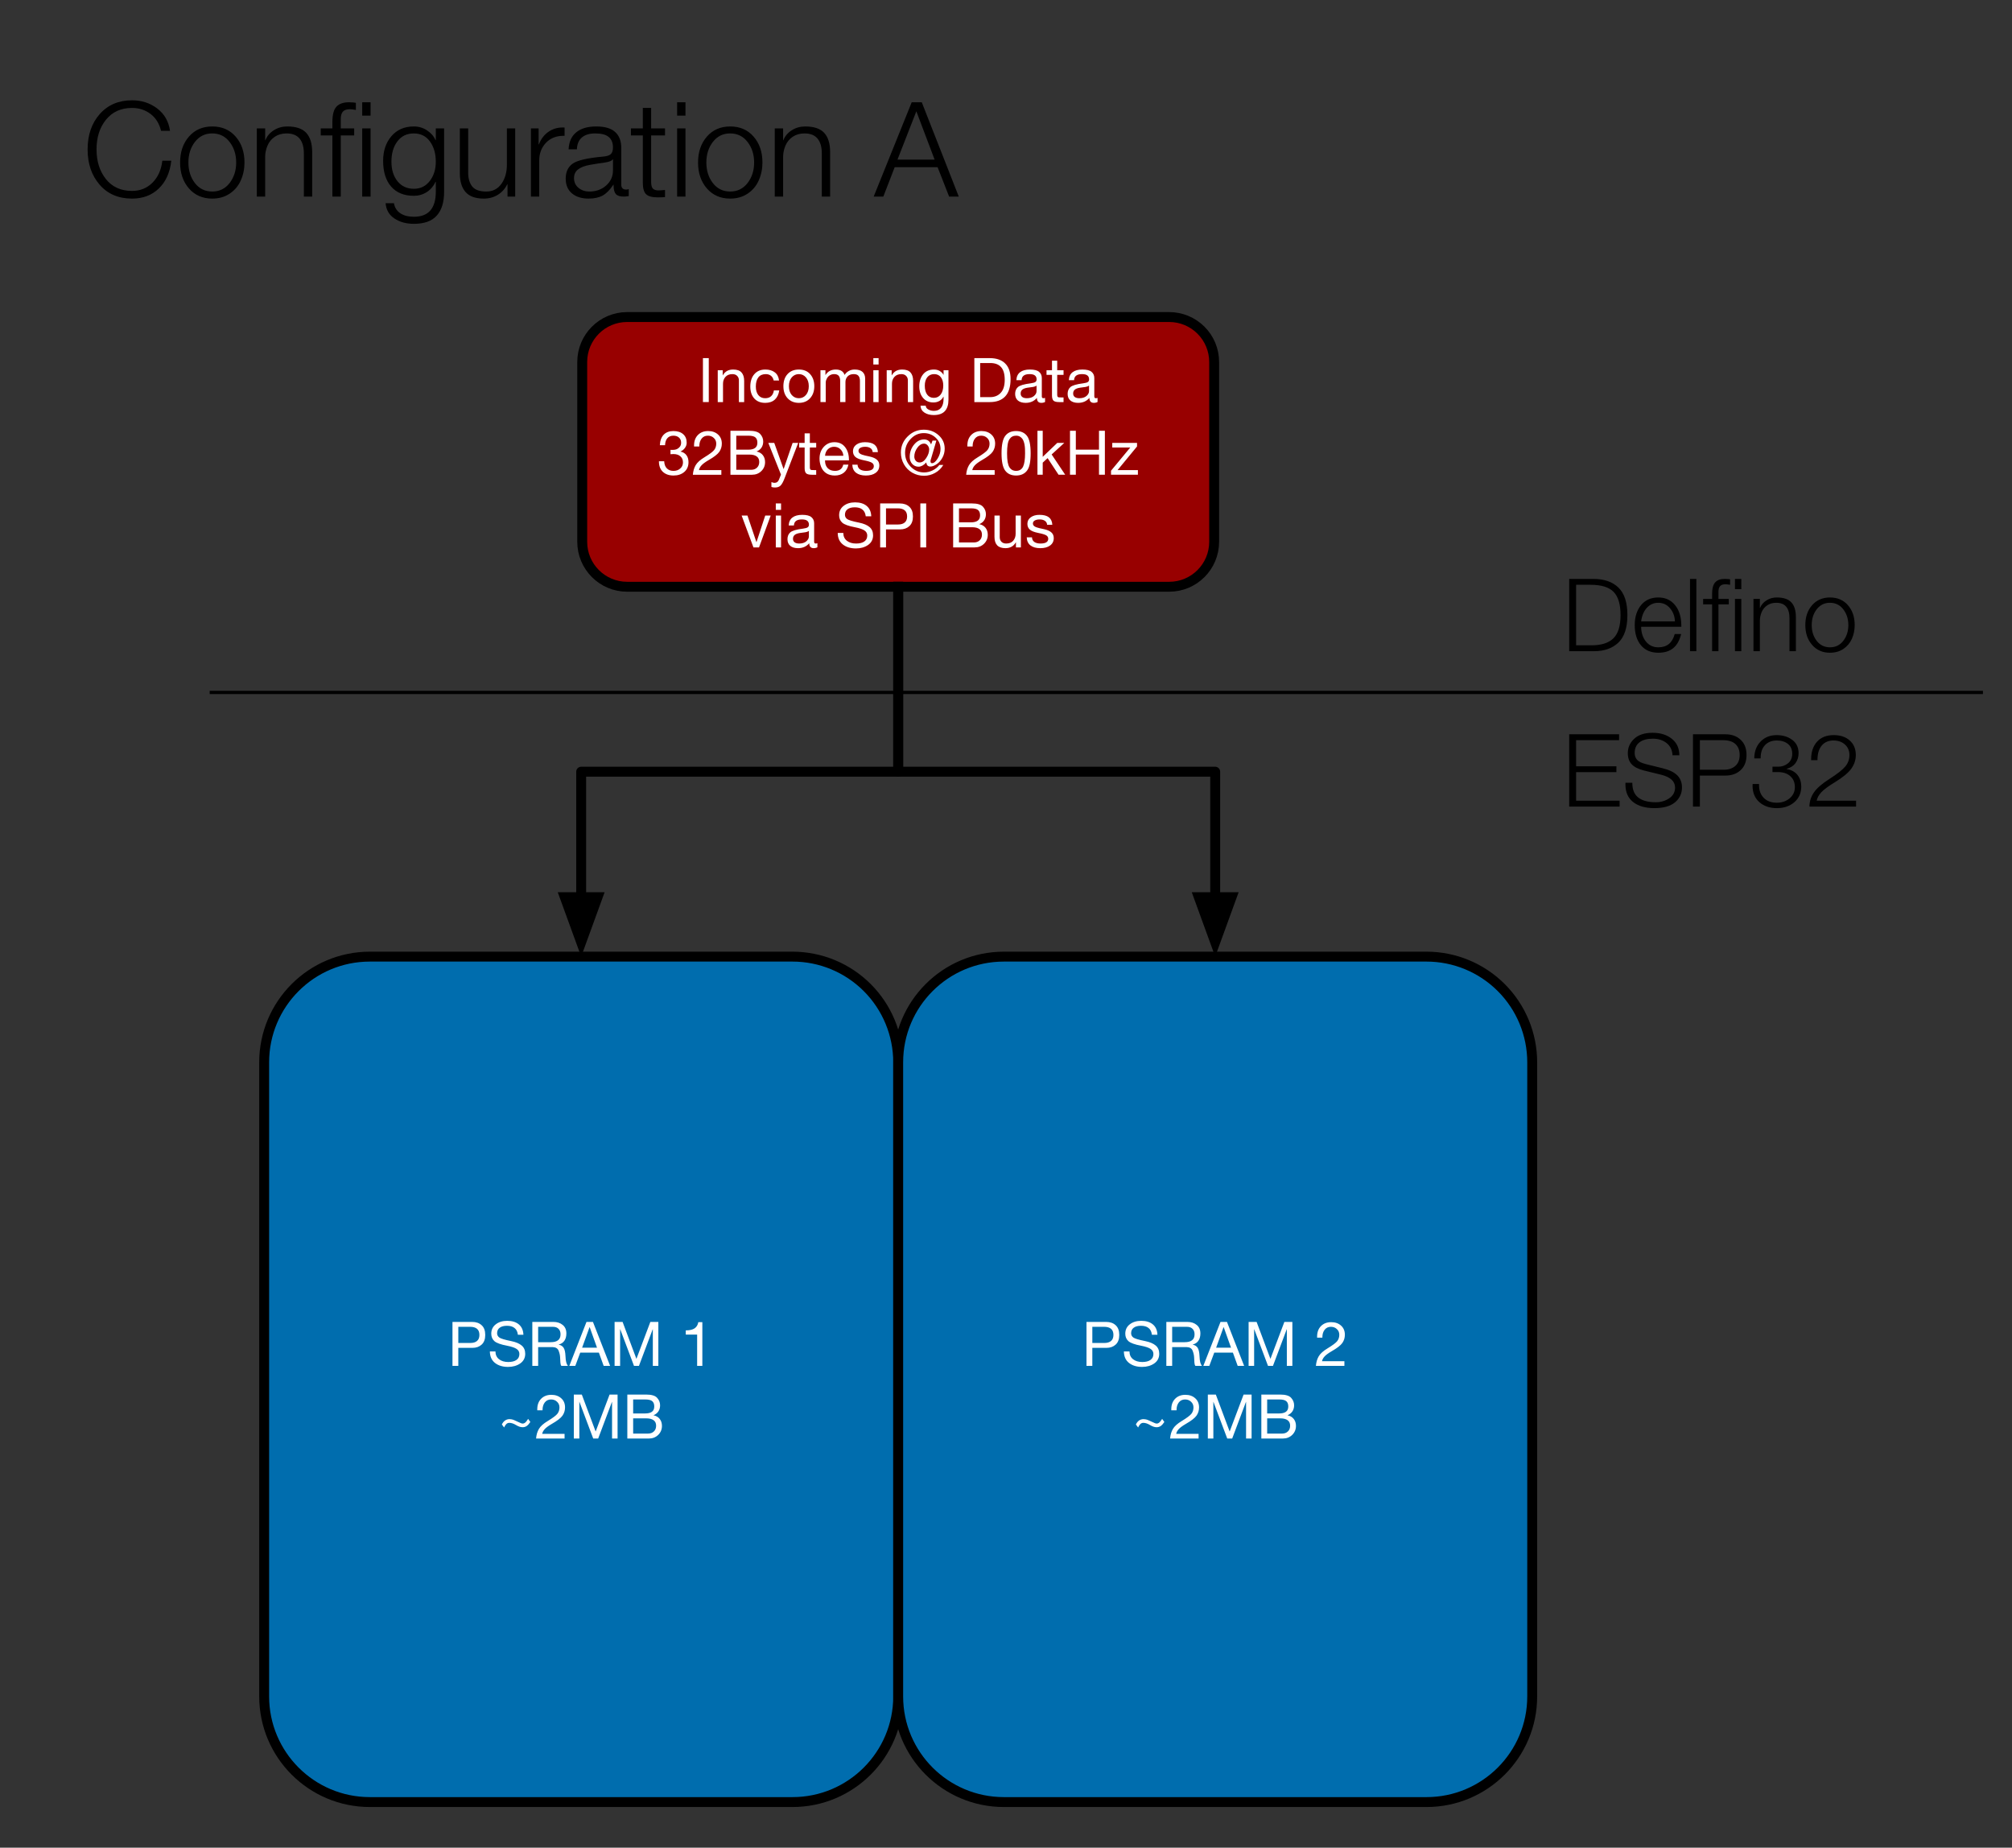<svg version="1.1" viewBox="0.0 0.0 609.297 559.475" fill="none" stroke="none" stroke-linecap="square" stroke-miterlimit="10" xmlns:xlink="http://www.w3.org/1999/xlink" xmlns="http://www.w3.org/2000/svg"><rect x="0.0" y="0.0" width="609.297" height="559.475" fill="#333333" stroke="none"/><clipPath id="p.0"><path d="m0 0l609.297 0l0 559.475l-609.297 0l0 -559.475z" clip-rule="nonzero"/></clipPath><g clip-path="url(#p.0)"><path fill="#000000" fill-opacity="0.0" d="m0 0l609.297 0l0 559.475l-609.297 0z" fill-rule="evenodd"/><path fill="#980000" d="m176.315 109.612l0 0c0 -7.518 6.094 -13.612 13.612 -13.612l164.146 0c3.61 0 7.072 1.434 9.625 3.987c2.553 2.553 3.987 6.015 3.987 9.625l0 54.446c0 7.518 -6.094 13.612 -13.612 13.612l-164.146 0c-7.518 0 -13.612 -6.094 -13.612 -13.612z" fill-rule="evenodd"/><path stroke="#000000" stroke-width="3.0" stroke-linejoin="round" stroke-linecap="butt" d="m176.315 109.612l0 0c0 -7.518 6.094 -13.612 13.612 -13.612l164.146 0c3.61 0 7.072 1.434 9.625 3.987c2.553 2.553 3.987 6.015 3.987 9.625l0 54.446c0 7.518 -6.094 13.612 -13.612 13.612l-164.146 0c-7.518 0 -13.612 -6.094 -13.612 -13.612z" fill-rule="evenodd"/><path fill="#ffffff" d="m214.637 108.442l0 13.312l-1.766 0l0 -13.312l1.766 0zm7.391 3.453q1.75 0 2.531 0.891q0.797 0.891 0.797 2.547l0 6.422l-1.594 0l0 -6.594q0 -0.812 -0.531 -1.344q-0.516 -0.531 -1.438 -0.531q-1.344 0 -2.094 0.828q-0.75 0.812 -0.75 2.125l0 5.516l-1.594 0l0 -9.641l1.5 0l0 1.531l0.031 0q0.531 -0.906 1.297 -1.328q0.781 -0.422 1.844 -0.422zm9.735 0q1.766 0 2.859 0.844q1.109 0.828 1.297 2.469l-1.625 0q-0.203 -0.938 -0.828 -1.422q-0.625 -0.5 -1.562 -0.5q-1.484 0 -2.25 0.984q-0.766 0.984 -0.766 2.781q0 1.609 0.75 2.578q0.766 0.953 2.078 0.953q1.156 0 1.812 -0.625q0.672 -0.625 0.828 -1.734l1.625 0q-0.266 1.812 -1.359 2.797q-1.094 0.969 -2.891 0.969q-2.109 0 -3.312 -1.328q-1.203 -1.328 -1.203 -3.609q0 -2.359 1.219 -3.75q1.219 -1.406 3.328 -1.406zm10.161 0q2.188 0 3.422 1.406q1.25 1.406 1.25 3.641q0 2.25 -1.281 3.656q-1.266 1.391 -3.391 1.391q-2.094 0 -3.391 -1.375q-1.297 -1.375 -1.297 -3.672q0 -2.297 1.266 -3.672q1.266 -1.375 3.422 -1.375zm-3.016 5.047q0 1.656 0.844 2.656q0.859 0.984 2.172 0.984q1.297 0 2.141 -0.984q0.859 -1.0 0.859 -2.656q0 -1.641 -0.844 -2.641q-0.844 -1.016 -2.172 -1.016q-1.281 0 -2.141 0.984q-0.859 0.984 -0.859 2.672zm14.213 -5.047q1.047 0 1.719 0.422q0.672 0.422 0.922 1.219q0.5 -0.781 1.281 -1.203q0.797 -0.438 1.766 -0.438q1.625 0 2.406 0.734q0.781 0.734 0.781 2.0l0 7.125l-1.578 0l0 -6.391q0 -1.047 -0.453 -1.562q-0.438 -0.516 -1.422 -0.516q-1.188 0 -1.859 0.688q-0.656 0.688 -0.656 1.719l0 6.062l-1.594 0l0 -6.391q0 -1.047 -0.438 -1.562q-0.438 -0.516 -1.359 -0.516q-0.766 0 -1.344 0.359q-0.578 0.359 -0.906 1.0q-0.328 0.625 -0.328 1.062l0 6.047l-1.594 0l0 -9.641l1.5 0l0 1.422l0.031 0q0.547 -0.844 1.312 -1.234q0.781 -0.406 1.812 -0.406zm12.946 -3.453l0 1.938l-1.594 0l0 -1.938l1.594 0zm0 3.672l0 9.641l-1.594 0l0 -9.641l1.594 0zm7.129 -0.219q1.75 0 2.531 0.891q0.797 0.891 0.797 2.547l0 6.422l-1.594 0l0 -6.594q0 -0.812 -0.531 -1.344q-0.516 -0.531 -1.438 -0.531q-1.344 0 -2.094 0.828q-0.75 0.812 -0.75 2.125l0 5.516l-1.594 0l0 -9.641l1.5 0l0 1.531l0.031 0q0.531 -0.906 1.297 -1.328q0.781 -0.422 1.844 -0.422zm9.641 0q1.0 0 1.734 0.438q0.75 0.438 1.141 1.156l0.031 0l0 -1.375l1.484 0l0 8.922q0 2.266 -1.094 3.453q-1.094 1.188 -3.375 1.188q-1.656 0 -2.797 -0.734q-1.125 -0.734 -1.203 -2.109l1.578 0q0.047 0.75 0.797 1.156q0.75 0.422 1.703 0.422q1.406 0 2.156 -0.938q0.75 -0.922 0.75 -2.75l0 -0.609l-0.047 0q-0.375 0.797 -1.188 1.281q-0.797 0.469 -1.828 0.469q-1.953 0 -3.125 -1.344q-1.172 -1.359 -1.172 -3.531q0 -2.219 1.172 -3.656q1.172 -1.438 3.281 -1.438zm-2.781 4.891q0 1.719 0.719 2.703q0.734 0.984 2.016 0.984q1.312 0 2.078 -1.016q0.781 -1.016 0.781 -2.719q0 -1.547 -0.719 -2.5q-0.719 -0.953 -2.031 -0.953q-1.328 0 -2.094 0.953q-0.75 0.953 -0.75 2.547zm19.677 -8.344q3.031 0 4.656 1.609q1.641 1.594 1.641 4.734q0 3.516 -1.625 5.25q-1.609 1.719 -4.672 1.719l-4.672 0l0 -13.312l4.672 0zm0.109 11.812q2.0 0 3.203 -1.297q1.219 -1.297 1.219 -3.938q0 -2.641 -1.109 -3.859q-1.094 -1.234 -3.25 -1.234l-3.078 0l0 10.328l3.016 0zm12.042 -8.359q1.969 0 2.781 0.703q0.828 0.688 0.828 1.875q0 5.016 0 5.562q0 0.547 0.5 0.547q0.109 0 0.234 -0.031q0.141 -0.031 0.25 -0.062l0 1.234q-0.219 0.125 -0.5 0.188q-0.281 0.078 -0.625 0.078q-0.656 0 -1.0 -0.375q-0.344 -0.375 -0.344 -1.125q-0.641 0.75 -1.5 1.125q-0.844 0.375 -1.906 0.375q-1.484 0 -2.344 -0.703q-0.844 -0.719 -0.844 -2.016q0 -1.297 0.828 -2.047q0.828 -0.766 3.906 -1.156q1.031 -0.141 1.391 -0.391q0.375 -0.266 0.375 -0.797q0 -0.797 -0.516 -1.188q-0.5 -0.406 -1.625 -0.406q-1.172 0 -1.766 0.453q-0.594 0.438 -0.641 1.375l-1.578 0q0.078 -1.609 1.125 -2.406q1.062 -0.812 2.969 -0.812zm-2.797 7.266q0 0.672 0.484 1.047q0.5 0.375 1.391 0.375q1.344 0 2.141 -0.656q0.797 -0.672 0.797 -1.5l0 -1.656q-0.391 0.281 -1.031 0.391q-0.641 0.094 -1.703 0.234q-1.047 0.156 -1.562 0.578q-0.516 0.422 -0.516 1.188zm11.067 -9.938l0 2.891l1.922 0l0 1.391l-1.922 0l0 6.047q0 0.719 0.484 0.766q0.484 0.031 1.0 0.031l0.438 0l0 1.406l-1.297 0q-1.312 0 -1.766 -0.453q-0.438 -0.469 -0.438 -1.562l0 -6.234l-1.656 0l0 -1.391l1.656 0l0 -2.891l1.578 0zm7.626 2.672q1.969 0 2.781 0.703q0.828 0.688 0.828 1.875q0 5.016 0 5.562q0 0.547 0.5 0.547q0.109 0 0.234 -0.031q0.141 -0.031 0.25 -0.062l0 1.234q-0.219 0.125 -0.5 0.188q-0.281 0.078 -0.625 0.078q-0.656 0 -1.0 -0.375q-0.344 -0.375 -0.344 -1.125q-0.641 0.75 -1.5 1.125q-0.844 0.375 -1.906 0.375q-1.484 0 -2.344 -0.703q-0.844 -0.719 -0.844 -2.016q0 -1.297 0.828 -2.047q0.828 -0.766 3.906 -1.156q1.031 -0.141 1.391 -0.391q0.375 -0.266 0.375 -0.797q0 -0.797 -0.516 -1.188q-0.5 -0.406 -1.625 -0.406q-1.172 0 -1.766 0.453q-0.594 0.438 -0.641 1.375l-1.578 0q0.078 -1.609 1.125 -2.406q1.062 -0.812 2.969 -0.812zm-2.797 7.266q0 0.672 0.484 1.047q0.5 0.375 1.391 0.375q1.344 0 2.141 -0.656q0.797 -0.672 0.797 -1.5l0 -1.656q-0.391 0.281 -1.031 0.391q-0.641 0.094 -1.703 0.234q-1.047 0.156 -1.562 0.578q-0.516 0.422 -0.516 1.188z" fill-rule="nonzero"/><path fill="#ffffff" d="m203.918 130.52q1.906 0 2.969 0.953q1.062 0.938 1.062 2.594q0 0.797 -0.484 1.5q-0.469 0.703 -1.359 1.141l0 0.031q1.172 0.266 1.781 1.109q0.609 0.828 0.609 2.094q0 1.859 -1.266 2.953q-1.266 1.094 -3.281 1.094q-1.984 0 -3.203 -1.109q-1.203 -1.109 -1.203 -3.156l0 -0.062l1.594 0q0.062 1.422 0.812 2.172q0.75 0.75 2.0 0.75q1.234 0 2.047 -0.719q0.828 -0.719 0.828 -1.844q0 -1.172 -0.781 -1.844q-0.766 -0.688 -2.094 -0.688q-0.203 0 -0.438 0.016q-0.219 0.016 -0.469 0.031l0 -1.328q0.219 0.016 0.594 0.016q0.922 0 1.469 -0.297q0.547 -0.297 0.844 -0.75q0.312 -0.469 0.312 -1.125q0 -0.984 -0.641 -1.547q-0.625 -0.578 -1.703 -0.578q-1.156 0 -1.828 0.766q-0.656 0.75 -0.688 2.109l-1.578 0q0.094 -2.062 1.156 -3.172q1.078 -1.109 2.938 -1.109zm10.532 0q1.828 0 2.984 1.047q1.156 1.031 1.156 2.766q0 1.375 -0.766 2.484q-0.766 1.094 -3.25 2.516q-1.5 0.875 -2.141 1.578q-0.625 0.688 -0.766 1.438l6.781 0l0 1.406l-8.625 0q0.125 -1.656 0.844 -2.891q0.719 -1.234 2.672 -2.406q2.312 -1.406 2.938 -2.203q0.625 -0.812 0.625 -1.922q0 -1.047 -0.734 -1.719q-0.719 -0.688 -1.812 -0.688q-1.188 0 -1.891 0.891q-0.688 0.891 -0.688 2.266l0 0.125l-1.594 0l0 -0.328q0 -1.969 1.156 -3.156q1.172 -1.203 3.109 -1.203zm12.438 -0.078q2.469 0 3.344 1.0q0.891 0.984 0.891 2.25q0 1.062 -0.516 1.844q-0.516 0.766 -1.453 1.156l0 0.031q1.219 0.266 1.875 1.125q0.656 0.844 0.656 2.078q0 1.625 -1.141 2.734q-1.125 1.094 -2.828 1.094l-6.516 0l0 -13.312l5.688 0zm-0.281 5.719q1.328 0 2.031 -0.5q0.719 -0.5 0.719 -1.625q0 -1.062 -0.594 -1.578q-0.594 -0.531 -2.141 -0.531l-3.656 0l0 4.234l3.641 0zm0.875 6.094q1.078 0 1.75 -0.641q0.688 -0.641 0.688 -1.734q0 -1.125 -0.766 -1.672q-0.766 -0.562 -2.203 -0.562l-3.984 0l0 4.609l4.516 0zm6.984 -8.141l2.812 7.875l0.047 0l2.703 -7.875l1.688 0l-4.109 10.672q-0.641 1.672 -1.234 2.25q-0.594 0.578 -1.656 0.578q-0.297 0 -0.578 -0.031q-0.266 -0.031 -0.531 -0.125l0 -1.469q0.234 0.078 0.469 0.141q0.234 0.078 0.469 0.078q0.969 0 1.344 -0.969q0.391 -0.953 0.609 -1.531l-3.828 -9.594l1.797 0zm10.781 -2.891l0 2.891l1.922 0l0 1.391l-1.922 0l0 6.047q0 0.719 0.484 0.766q0.484 0.031 1.0 0.031l0.438 0l0 1.406l-1.297 0q-1.312 0 -1.766 -0.453q-0.438 -0.469 -0.438 -1.562l0 -6.234l-1.656 0l0 -1.391l1.656 0l0 -2.891l1.578 0zm7.46 2.672q2.078 0 3.219 1.5q1.156 1.484 1.156 3.828l0 0.188l-7.234 0l0 0.109q0 1.391 0.797 2.234q0.812 0.828 2.219 0.828q1.047 0 1.672 -0.484q0.625 -0.5 0.828 -1.406l1.562 0q-0.328 1.609 -1.406 2.453q-1.078 0.844 -2.719 0.844q-1.516 0 -2.578 -0.688q-1.047 -0.688 -1.547 -1.906q-0.5 -1.234 -0.5 -2.516q0 -2.141 1.281 -3.562q1.297 -1.422 3.25 -1.422zm-2.859 4.109l5.547 0q-0.078 -1.172 -0.859 -1.938q-0.766 -0.781 -1.938 -0.781q-1.094 0 -1.875 0.734q-0.766 0.734 -0.875 1.984zm12.083 -4.109q1.938 0 2.891 0.75q0.953 0.75 1.031 2.266l-1.578 0l0 -0.031q-0.062 -0.766 -0.672 -1.172q-0.609 -0.422 -1.562 -0.422q-0.953 0 -1.516 0.328q-0.547 0.312 -0.547 0.906q0 0.516 0.484 0.859q0.5 0.328 1.484 0.547l1.484 0.328q1.406 0.312 2.125 0.953q0.734 0.641 0.734 1.734q0 1.422 -1.109 2.234q-1.094 0.812 -2.984 0.812q-1.859 0 -2.953 -0.828q-1.078 -0.844 -1.141 -2.453l1.594 0q0.031 0.906 0.703 1.391q0.688 0.484 1.875 0.484q1.156 0 1.75 -0.359q0.594 -0.375 0.594 -1.078q0 -0.656 -0.594 -1.031q-0.594 -0.375 -2.406 -0.734q-1.828 -0.359 -2.578 -1.016q-0.734 -0.656 -0.734 -1.734q0 -1.266 1.031 -2.0q1.031 -0.734 2.594 -0.734zm17.808 -3.781q2.641 0 4.484 1.656q1.859 1.641 1.859 4.094q0 1.469 -0.688 2.719q-0.672 1.25 -1.734 1.969q-1.047 0.719 -1.938 0.719q-0.516 0 -0.844 -0.312q-0.312 -0.328 -0.359 -0.906l-0.047 0q-0.547 0.625 -1.156 0.953q-0.594 0.312 -1.156 0.312q-1.156 0 -1.922 -0.844q-0.75 -0.844 -0.75 -2.125q0 -2.078 1.281 -3.672q1.281 -1.609 3.094 -1.609q0.75 0 1.281 0.391q0.531 0.391 0.812 1.125l0.438 -1.172l1.172 0l-1.547 5.266q-0.156 0.5 -0.203 0.672q-0.031 0.156 -0.031 0.312q0 0.281 0.109 0.438q0.125 0.156 0.344 0.156q0.844 0 1.703 -1.406q0.875 -1.422 0.875 -2.891q0 -2.078 -1.484 -3.438q-1.484 -1.375 -3.578 -1.375q-2.328 0 -4.0 1.797q-1.672 1.781 -1.672 4.188q0 2.438 1.703 4.188q1.703 1.734 4.062 1.734q1.312 0 2.562 -0.609q1.266 -0.609 2.062 -1.656l1.188 0q-0.906 1.531 -2.484 2.406q-1.562 0.875 -3.359 0.875q-1.891 0 -3.531 -0.922q-1.625 -0.938 -2.547 -2.562q-0.922 -1.625 -0.922 -3.547q0 -2.844 2.047 -4.875q2.047 -2.047 4.875 -2.047zm-2.859 8.125q0 0.75 0.438 1.281q0.453 0.516 1.172 0.516q1.125 0 2.0 -1.344q0.891 -1.344 0.891 -2.609q0 -0.656 -0.453 -1.203q-0.453 -0.547 -1.078 -0.547q-1.172 0 -2.078 1.281q-0.891 1.266 -0.891 2.625zm20.339 -7.719q1.828 0 2.984 1.047q1.156 1.031 1.156 2.766q0 1.375 -0.766 2.484q-0.766 1.094 -3.25 2.516q-1.5 0.875 -2.141 1.578q-0.625 0.688 -0.766 1.438l6.781 0l0 1.406l-8.625 0q0.125 -1.656 0.844 -2.891q0.719 -1.234 2.672 -2.406q2.312 -1.406 2.938 -2.203q0.625 -0.812 0.625 -1.922q0 -1.047 -0.734 -1.719q-0.719 -0.688 -1.812 -0.688q-1.188 0 -1.891 0.891q-0.688 0.891 -0.688 2.266l0 0.125l-1.594 0l0 -0.328q0 -1.969 1.156 -3.156q1.172 -1.203 3.109 -1.203zm10.485 0q1.109 0 1.922 0.375q0.812 0.359 1.375 1.094q1.109 1.422 1.109 5.266q0 1.938 -0.266 3.234q-0.266 1.297 -0.844 2.031q-0.547 0.719 -1.375 1.094q-0.812 0.375 -1.922 0.375q-2.203 0 -3.297 -1.484q-1.109 -1.469 -1.109 -5.25q0 -3.797 1.109 -5.25q1.109 -1.484 3.297 -1.484zm-2.734 6.719q0 1.594 0.172 2.641q0.188 1.031 0.531 1.594q0.703 1.109 2.031 1.109q1.469 0 2.109 -1.266q0.312 -0.656 0.453 -1.641q0.156 -1.0 0.156 -2.375q0 -0.469 -0.016 -1.047q0 -0.578 -0.078 -1.156q-0.062 -0.594 -0.234 -1.156q-0.156 -0.578 -0.453 -1.016q-0.312 -0.438 -0.781 -0.719q-0.469 -0.281 -1.172 -0.281q-0.641 0 -1.141 0.266q-0.5 0.266 -0.859 0.812q-0.719 1.078 -0.719 4.234zm10.798 -6.797l0 7.891l4.406 -4.219l2.125 0l-3.828 3.5l4.109 6.141l-2.016 0l-3.312 -5.031l-1.484 1.375l0 3.656l-1.594 0l0 -13.312l1.594 0zm10.027 0l0 5.719l7.016 0l0 -5.719l1.781 0l0 13.312l-1.781 0l0 -6.109l-7.016 0l0 6.109l-1.766 0l0 -13.312l1.766 0zm18.535 3.672l0 1.078l-5.891 7.156l6.156 0l0 1.406l-8.141 0l0 -1.219l5.828 -7.031l-5.453 0l0 -1.391l7.5 0z" fill-rule="nonzero"/><path fill="#ffffff" d="m226.357 156.114l2.703 8.031l0.031 0l2.641 -8.031l1.656 0l-3.531 9.641l-1.688 0l-3.578 -9.641l1.766 0zm10.172 -3.672l0 1.938l-1.594 0l0 -1.938l1.594 0zm0 3.672l0 9.641l-1.594 0l0 -9.641l1.594 0zm6.41 -0.219q1.969 0 2.781 0.703q0.828 0.688 0.828 1.875q0 5.016 0 5.562q0 0.547 0.5 0.547q0.109 0 0.234 -0.031q0.141 -0.031 0.25 -0.062l0 1.234q-0.219 0.125 -0.5 0.188q-0.281 0.078 -0.625 0.078q-0.656 0 -1.0 -0.375q-0.344 -0.375 -0.344 -1.125q-0.641 0.75 -1.5 1.125q-0.844 0.375 -1.906 0.375q-1.484 0 -2.344 -0.703q-0.844 -0.719 -0.844 -2.016q0 -1.297 0.828 -2.047q0.828 -0.766 3.906 -1.156q1.031 -0.141 1.391 -0.391q0.375 -0.266 0.375 -0.797q0 -0.797 -0.516 -1.188q-0.5 -0.406 -1.625 -0.406q-1.172 0 -1.766 0.453q-0.594 0.438 -0.641 1.375l-1.578 0q0.078 -1.609 1.125 -2.406q1.062 -0.812 2.969 -0.812zm-2.797 7.266q0 0.672 0.484 1.047q0.5 0.375 1.391 0.375q1.344 0 2.141 -0.656q0.797 -0.672 0.797 -1.5l0 -1.656q-0.391 0.281 -1.031 0.391q-0.641 0.094 -1.703 0.234q-1.047 0.156 -1.562 0.578q-0.516 0.422 -0.516 1.188zm18.797 -11.047q2.219 0 3.516 1.078q1.312 1.078 1.391 3.141l-1.672 0q-0.156 -1.359 -1.0 -2.031q-0.828 -0.688 -2.312 -0.688q-1.422 0 -2.203 0.594q-0.781 0.578 -0.781 1.672q0 0.781 0.656 1.281q0.672 0.5 3.625 1.094q2.125 0.438 3.172 1.344q1.062 0.906 1.062 2.5q0 1.859 -1.516 2.922q-1.516 1.047 -3.688 1.047q-2.422 0 -3.953 -1.203q-1.531 -1.219 -1.547 -3.484l1.688 0q0.016 1.516 1.078 2.359q1.078 0.844 2.797 0.844q1.609 0 2.484 -0.625q0.891 -0.625 0.891 -1.797q0 -0.953 -0.812 -1.516q-0.812 -0.578 -2.938 -1.0q-2.844 -0.531 -3.812 -1.375q-0.953 -0.859 -0.953 -2.25q0 -1.797 1.359 -2.844q1.359 -1.062 3.469 -1.062zm13.526 0.328q1.828 0 2.906 1.0q1.094 0.984 1.094 2.938q0 1.953 -1.094 2.938q-1.078 0.984 -2.781 0.984l-4.281 0l0 5.453l-1.766 0l0 -13.312l5.922 0zm-0.484 6.375q1.266 0 1.984 -0.594q0.734 -0.609 0.734 -1.844q0 -1.234 -0.719 -1.844q-0.719 -0.609 -2.109 -0.609l-3.562 0l0 4.891l3.672 0zm8.495 -6.375l0 13.312l-1.766 0l0 -13.312l1.766 0zm13.855 0q2.469 0 3.344 1.0q0.891 0.984 0.891 2.25q0 1.062 -0.516 1.844q-0.516 0.766 -1.453 1.156l0 0.031q1.219 0.266 1.875 1.125q0.656 0.844 0.656 2.078q0 1.625 -1.141 2.734q-1.125 1.094 -2.828 1.094l-6.516 0l0 -13.312l5.688 0zm-0.281 5.719q1.328 0 2.031 -0.5q0.719 -0.5 0.719 -1.625q0 -1.062 -0.594 -1.578q-0.594 -0.531 -2.141 -0.531l-3.656 0l0 4.234l3.641 0zm0.875 6.094q1.078 0 1.75 -0.641q0.688 -0.641 0.688 -1.734q0 -1.125 -0.766 -1.672q-0.766 -0.562 -2.203 -0.562l-3.984 0l0 4.609l4.516 0zm7.827 -8.141l0 6.578q0 0.812 0.516 1.359q0.531 0.531 1.453 0.531q1.359 0 2.094 -0.828q0.75 -0.844 0.75 -2.141l0 -5.5l1.594 0l0 9.641l-1.5 0l0 -1.531l-0.031 0q-0.531 0.922 -1.328 1.344q-0.797 0.422 -1.812 0.422q-1.688 0 -2.516 -0.875q-0.812 -0.875 -0.812 -2.578l0 -6.422l1.594 0zm12.001 -0.219q1.938 0 2.891 0.75q0.953 0.75 1.031 2.266l-1.578 0l0 -0.031q-0.062 -0.766 -0.672 -1.172q-0.609 -0.422 -1.562 -0.422q-0.953 0 -1.516 0.328q-0.547 0.312 -0.547 0.906q0 0.516 0.484 0.859q0.5 0.328 1.484 0.547l1.484 0.328q1.406 0.312 2.125 0.953q0.734 0.641 0.734 1.734q0 1.422 -1.109 2.234q-1.094 0.812 -2.984 0.812q-1.859 0 -2.953 -0.828q-1.078 -0.844 -1.141 -2.453l1.594 0q0.031 0.906 0.703 1.391q0.688 0.484 1.875 0.484q1.156 0 1.75 -0.359q0.594 -0.375 0.594 -1.078q0 -0.656 -0.594 -1.031q-0.594 -0.375 -2.406 -0.734q-1.828 -0.359 -2.578 -1.016q-0.734 -0.656 -0.734 -1.734q0 -1.266 1.031 -2.0q1.031 -0.734 2.594 -0.734z" fill-rule="nonzero"/><path fill="#000000" fill-opacity="0.0" d="m64.0 209.669l536.0 0" fill-rule="evenodd"/><path stroke="#000000" stroke-width="1.0" stroke-linejoin="round" stroke-linecap="butt" d="m64.0 209.669l536.0 0" fill-rule="evenodd"/><path fill="#006dae" d="m80.0 321.67l0 0c0 -17.673 14.327 -32.001 32.001 -32.001l127.999 0l0 0c8.487 0 16.627 3.371 22.628 9.373c6.001 6.001 9.373 14.141 9.373 22.628l0 191.999c0 17.673 -14.327 32.001 -32.001 32.001l-127.999 0c-17.673 0 -32.001 -14.327 -32.001 -32.001z" fill-rule="evenodd"/><path stroke="#000000" stroke-width="3.0" stroke-linejoin="round" stroke-linecap="butt" d="m80.0 321.67l0 0c0 -17.673 14.327 -32.001 32.001 -32.001l127.999 0l0 0c8.487 0 16.627 3.371 22.628 9.373c6.001 6.001 9.373 14.141 9.373 22.628l0 191.999c0 17.673 -14.327 32.001 -32.001 32.001l-127.999 0c-17.673 0 -32.001 -14.327 -32.001 -32.001z" fill-rule="evenodd"/><path fill="#ffffff" d="m142.947 400.277q1.828 0 2.906 1.0q1.094 0.984 1.094 2.938q0 1.953 -1.094 2.938q-1.078 0.984 -2.781 0.984l-4.281 0l0 5.453l-1.766 0l0 -13.312l5.922 0zm-0.484 6.375q1.266 0 1.984 -0.594q0.734 -0.609 0.734 -1.844q0 -1.234 -0.719 -1.844q-0.719 -0.609 -2.109 -0.609l-3.562 0l0 4.891l3.672 0zm11.135 -6.703q2.219 0 3.516 1.078q1.312 1.078 1.391 3.141l-1.672 0q-0.156 -1.359 -1.0 -2.031q-0.828 -0.688 -2.312 -0.688q-1.422 0 -2.203 0.594q-0.781 0.578 -0.781 1.672q0 0.781 0.656 1.281q0.672 0.5 3.625 1.094q2.125 0.438 3.172 1.344q1.062 0.906 1.062 2.5q0 1.859 -1.516 2.922q-1.516 1.047 -3.688 1.047q-2.422 0 -3.953 -1.203q-1.531 -1.219 -1.547 -3.484l1.688 0q0.016 1.516 1.078 2.359q1.078 0.844 2.797 0.844q1.609 0 2.484 -0.625q0.891 -0.625 0.891 -1.797q0 -0.953 -0.812 -1.516q-0.812 -0.578 -2.938 -1.0q-2.844 -0.531 -3.812 -1.375q-0.953 -0.859 -0.953 -2.25q0 -1.797 1.359 -2.844q1.359 -1.062 3.469 -1.062zm13.963 0.328q1.734 0 2.844 0.922q1.109 0.906 1.109 2.562q0 1.312 -0.578 2.188q-0.562 0.859 -1.734 1.188l0 0.031q1.016 0.203 1.484 0.953q0.484 0.734 0.562 2.531q0.047 1.172 0.219 1.844q0.172 0.656 0.516 1.094l-1.984 0q-0.156 -0.219 -0.203 -0.422q-0.047 -0.219 -0.094 -0.594l-0.078 -1.469q-0.031 -1.031 -0.453 -2.094q-0.406 -1.062 -1.812 -1.109l-4.391 0l0 5.688l-1.766 0l0 -13.312l6.359 0zm-0.797 6.141q1.469 0 2.219 -0.578q0.766 -0.578 0.766 -1.812q0 -1.062 -0.609 -1.656q-0.594 -0.609 -1.688 -0.609l-4.484 0l0 4.656l3.797 0zm12.796 -6.141l5.203 13.312l-1.953 0l-1.453 -4.016l-5.641 0l-1.5 4.016l-1.812 0l5.203 -13.312l1.953 0zm-1.031 1.594l-2.25 6.219l4.516 0l-2.219 -6.219l-0.047 0zm10.01 -1.594l4.188 11.188l4.219 -11.188l2.422 0l0 13.312l-1.672 0l0 -11.094l-0.031 0l-4.172 11.094l-1.5 0l-4.172 -11.094l-0.031 0l0 11.094l-1.672 0l0 -13.312l2.422 0zm24.153 0.078l0 13.234l-1.578 0l0 -9.469l-3.438 0l0 -1.281l0.047 0q1.688 0 2.594 -0.594q0.922 -0.609 1.156 -1.891l1.219 0z" fill-rule="nonzero"/><path fill="#ffffff" d="m159.933 429.636l0.672 0.938q-0.547 0.828 -1.094 1.219q-0.547 0.375 -1.25 0.375q-0.906 0 -1.984 -0.656q-1.109 -0.672 -2.047 -0.672q-0.469 0 -0.844 0.312q-0.359 0.312 -0.734 1.094l-0.672 -0.922q0.406 -0.812 0.984 -1.203q0.594 -0.406 1.344 -0.406q0.281 0 0.609 0.062q0.344 0.062 0.734 0.219q0.391 0.156 0.766 0.344q0.391 0.172 0.766 0.344q0.719 0.375 1.109 0.375q0.375 0 0.656 -0.219q0.297 -0.219 0.547 -0.562l0.438 -0.641zm7.039 -7.281q1.828 0 2.984 1.047q1.156 1.031 1.156 2.766q0 1.375 -0.766 2.484q-0.766 1.094 -3.25 2.516q-1.5 0.875 -2.141 1.578q-0.625 0.688 -0.766 1.438l6.781 0l0 1.406l-8.625 0q0.125 -1.656 0.844 -2.891q0.719 -1.234 2.672 -2.406q2.312 -1.406 2.938 -2.203q0.625 -0.812 0.625 -1.922q0 -1.047 -0.734 -1.719q-0.719 -0.688 -1.812 -0.688q-1.188 0 -1.891 0.891q-0.688 0.891 -0.688 2.266l0 0.125l-1.594 0l0 -0.328q0 -1.969 1.156 -3.156q1.172 -1.203 3.109 -1.203zm9.219 -0.078l4.188 11.188l4.219 -11.188l2.422 0l0 13.312l-1.672 0l0 -11.094l-0.031 0l-4.172 11.094l-1.5 0l-4.172 -11.094l-0.031 0l0 11.094l-1.672 0l0 -13.312l2.422 0zm19.47 0q2.469 0 3.344 1.0q0.891 0.984 0.891 2.25q0 1.062 -0.516 1.844q-0.516 0.766 -1.453 1.156l0 0.031q1.219 0.266 1.875 1.125q0.656 0.844 0.656 2.078q0 1.625 -1.141 2.734q-1.125 1.094 -2.828 1.094l-6.516 0l0 -13.312l5.688 0zm-0.281 5.719q1.328 0 2.031 -0.5q0.719 -0.5 0.719 -1.625q0 -1.062 -0.594 -1.578q-0.594 -0.531 -2.141 -0.531l-3.656 0l0 4.234l3.641 0zm0.875 6.094q1.078 0 1.75 -0.641q0.688 -0.641 0.688 -1.734q0 -1.125 -0.766 -1.672q-0.766 -0.562 -2.203 -0.562l-3.984 0l0 4.609l4.516 0z" fill-rule="nonzero"/><path fill="#006dae" d="m272.0 321.67l0 0c0 -17.673 14.327 -32.001 32.001 -32.001l127.999 0l0 0c8.487 0 16.627 3.371 22.628 9.373c6.001 6.001 9.373 14.141 9.373 22.628l0 191.999c0 17.673 -14.327 32.001 -32.001 32.001l-127.999 0c-17.673 0 -32.001 -14.327 -32.001 -32.001z" fill-rule="evenodd"/><path stroke="#000000" stroke-width="3.0" stroke-linejoin="round" stroke-linecap="butt" d="m272.0 321.67l0 0c0 -17.673 14.327 -32.001 32.001 -32.001l127.999 0l0 0c8.487 0 16.627 3.371 22.628 9.373c6.001 6.001 9.373 14.141 9.373 22.628l0 191.999c0 17.673 -14.327 32.001 -32.001 32.001l-127.999 0c-17.673 0 -32.001 -14.327 -32.001 -32.001z" fill-rule="evenodd"/><path fill="#ffffff" d="m334.947 400.277q1.828 0 2.906 1.0q1.094 0.984 1.094 2.938q0 1.953 -1.094 2.938q-1.078 0.984 -2.781 0.984l-4.281 0l0 5.453l-1.766 0l0 -13.312l5.922 0zm-0.484 6.375q1.266 0 1.984 -0.594q0.734 -0.609 0.734 -1.844q0 -1.234 -0.719 -1.844q-0.719 -0.609 -2.109 -0.609l-3.562 0l0 4.891l3.672 0zm11.135 -6.703q2.219 0 3.516 1.078q1.312 1.078 1.391 3.141l-1.672 0q-0.156 -1.359 -1.0 -2.031q-0.828 -0.688 -2.312 -0.688q-1.422 0 -2.203 0.594q-0.781 0.578 -0.781 1.672q0 0.781 0.656 1.281q0.672 0.5 3.625 1.094q2.125 0.438 3.172 1.344q1.062 0.906 1.062 2.5q0 1.859 -1.516 2.922q-1.516 1.047 -3.688 1.047q-2.422 0 -3.953 -1.203q-1.531 -1.219 -1.547 -3.484l1.688 0q0.016 1.516 1.078 2.359q1.078 0.844 2.797 0.844q1.609 0 2.484 -0.625q0.891 -0.625 0.891 -1.797q0 -0.953 -0.812 -1.516q-0.812 -0.578 -2.938 -1.0q-2.844 -0.531 -3.812 -1.375q-0.953 -0.859 -0.953 -2.25q0 -1.797 1.359 -2.844q1.359 -1.062 3.469 -1.062zm13.963 0.328q1.734 0 2.844 0.922q1.109 0.906 1.109 2.562q0 1.312 -0.578 2.188q-0.562 0.859 -1.734 1.188l0 0.031q1.016 0.203 1.484 0.953q0.484 0.734 0.562 2.531q0.047 1.172 0.219 1.844q0.172 0.656 0.516 1.094l-1.984 0q-0.156 -0.219 -0.203 -0.422q-0.047 -0.219 -0.094 -0.594l-0.078 -1.469q-0.031 -1.031 -0.453 -2.094q-0.406 -1.062 -1.812 -1.109l-4.391 0l0 5.688l-1.766 0l0 -13.312l6.359 0zm-0.797 6.141q1.469 0 2.219 -0.578q0.766 -0.578 0.766 -1.812q0 -1.062 -0.609 -1.656q-0.594 -0.609 -1.688 -0.609l-4.484 0l0 4.656l3.797 0zm12.796 -6.141l5.203 13.312l-1.953 0l-1.453 -4.016l-5.641 0l-1.5 4.016l-1.812 0l5.203 -13.312l1.953 0zm-1.031 1.594l-2.25 6.219l4.516 0l-2.219 -6.219l-0.047 0zm10.01 -1.594l4.188 11.188l4.219 -11.188l2.422 0l0 13.312l-1.672 0l0 -11.094l-0.031 0l-4.172 11.094l-1.5 0l-4.172 -11.094l-0.031 0l0 11.094l-1.672 0l0 -13.312l2.422 0zm22.591 0.078q1.828 0 2.984 1.047q1.156 1.031 1.156 2.766q0 1.375 -0.766 2.484q-0.766 1.094 -3.25 2.516q-1.5 0.875 -2.141 1.578q-0.625 0.688 -0.766 1.438l6.781 0l0 1.406l-8.625 0q0.125 -1.656 0.844 -2.891q0.719 -1.234 2.672 -2.406q2.312 -1.406 2.938 -2.203q0.625 -0.812 0.625 -1.922q0 -1.047 -0.734 -1.719q-0.719 -0.688 -1.812 -0.688q-1.188 0 -1.891 0.891q-0.688 0.891 -0.688 2.266l0 0.125l-1.594 0l0 -0.328q0 -1.969 1.156 -3.156q1.172 -1.203 3.109 -1.203z" fill-rule="nonzero"/><path fill="#ffffff" d="m351.933 429.636l0.672 0.938q-0.547 0.828 -1.094 1.219q-0.547 0.375 -1.25 0.375q-0.906 0 -1.984 -0.656q-1.109 -0.672 -2.047 -0.672q-0.469 0 -0.844 0.312q-0.359 0.312 -0.734 1.094l-0.672 -0.922q0.406 -0.812 0.984 -1.203q0.594 -0.406 1.344 -0.406q0.281 0 0.609 0.062q0.344 0.062 0.734 0.219q0.391 0.156 0.766 0.344q0.391 0.172 0.766 0.344q0.719 0.375 1.109 0.375q0.375 0 0.656 -0.219q0.297 -0.219 0.547 -0.562l0.438 -0.641zm7.039 -7.281q1.828 0 2.984 1.047q1.156 1.031 1.156 2.766q0 1.375 -0.766 2.484q-0.766 1.094 -3.25 2.516q-1.5 0.875 -2.141 1.578q-0.625 0.688 -0.766 1.438l6.781 0l0 1.406l-8.625 0q0.125 -1.656 0.844 -2.891q0.719 -1.234 2.672 -2.406q2.312 -1.406 2.938 -2.203q0.625 -0.812 0.625 -1.922q0 -1.047 -0.734 -1.719q-0.719 -0.688 -1.812 -0.688q-1.188 0 -1.891 0.891q-0.688 0.891 -0.688 2.266l0 0.125l-1.594 0l0 -0.328q0 -1.969 1.156 -3.156q1.172 -1.203 3.109 -1.203zm9.219 -0.078l4.188 11.188l4.219 -11.188l2.422 0l0 13.312l-1.672 0l0 -11.094l-0.031 0l-4.172 11.094l-1.5 0l-4.172 -11.094l-0.031 0l0 11.094l-1.672 0l0 -13.312l2.422 0zm19.47 0q2.469 0 3.344 1.0q0.891 0.984 0.891 2.25q0 1.062 -0.516 1.844q-0.516 0.766 -1.453 1.156l0 0.031q1.219 0.266 1.875 1.125q0.656 0.844 0.656 2.078q0 1.625 -1.141 2.734q-1.125 1.094 -2.828 1.094l-6.516 0l0 -13.312l5.688 0zm-0.281 5.719q1.328 0 2.031 -0.5q0.719 -0.5 0.719 -1.625q0 -1.062 -0.594 -1.578q-0.594 -0.531 -2.141 -0.531l-3.656 0l0 4.234l3.641 0zm0.875 6.094q1.078 0 1.75 -0.641q0.688 -0.641 0.688 -1.734q0 -1.125 -0.766 -1.672q-0.766 -0.562 -2.203 -0.562l-3.984 0l0 4.609l4.516 0z" fill-rule="nonzero"/><path fill="#000000" fill-opacity="0.0" d="m464.0 145.669l224.0 0l0 67.874l-224.0 0z" fill-rule="evenodd"/><path fill="#000000" d="m482.484 175.293q4.922 0 7.625 2.625q2.719 2.625 2.719 8.328q0 5.734 -2.734 8.344q-2.734 2.594 -7.375 2.594l-7.516 0l0 -21.891l7.281 0zm-0.562 20.109q4.531 0 6.672 -2.125q2.156 -2.125 2.156 -7.031q0 -4.875 -2.094 -7.016q-2.094 -2.156 -7.031 -2.156l-4.328 0l0 18.328l4.625 0zm20.267 -14.484q3.219 0 5.094 2.344q1.875 2.328 1.875 6.219l0 0.312l-12.172 0q0.047 2.75 1.469 4.484q1.422 1.734 3.734 1.734q1.938 0 3.172 -0.984q1.25 -1.0 1.797 -3.047l1.938 0q-0.672 2.859 -2.375 4.266q-1.688 1.406 -4.531 1.406q-3.359 0 -5.25 -2.25q-1.891 -2.25 -1.891 -6.125q0 -3.672 1.891 -6.016q1.906 -2.344 5.25 -2.344zm5.031 7.25q-0.078 -2.344 -1.484 -3.984q-1.391 -1.656 -3.578 -1.656q-2.047 0 -3.453 1.531q-1.391 1.531 -1.719 4.109l10.234 0zm6.49 -12.875l0 21.891l-1.922 0l0 -21.891l1.922 0zm8.611 0q1.188 0.031 1.609 0.125l0 1.656q-0.359 -0.078 -0.781 -0.109q-0.406 -0.047 -0.625 -0.047q-1.125 0 -1.625 0.562q-0.5 0.547 -0.5 1.766l0 2.109l3.125 0l0 1.641l-3.125 0l0 14.188l-1.922 0l0 -14.188l-2.719 0l0 -1.641l2.719 0l0 -1.484q0 -2.531 0.953 -3.547q0.953 -1.031 2.891 -1.031zm5.0 0l0 3.109l-1.922 0l0 -3.109l1.922 0zm0 6.062l0 15.828l-1.922 0l0 -15.828l1.922 0zm10.747 -0.438q3.047 0 4.406 1.484q1.375 1.469 1.375 4.453l0 10.328l-1.938 0l0 -10.0q0 -2.297 -1.0 -3.469q-0.984 -1.188 -3.0 -1.188q-1.594 0 -2.75 0.781q-1.141 0.766 -1.688 2.062q-0.531 1.297 -0.531 2.562l0 9.25l-1.938 0l0 -15.828l1.938 0l0 2.75l0.047 0q0.562 -1.422 1.953 -2.297q1.391 -0.891 3.125 -0.891zm16.106 0q3.391 0 5.438 2.344q2.047 2.344 2.047 6.016q0 2.219 -0.844 4.141q-0.844 1.906 -2.578 3.078q-1.719 1.156 -4.062 1.156q-3.344 0 -5.406 -2.359q-2.062 -2.359 -2.062 -6.016q0 -3.672 2.047 -6.016q2.062 -2.344 5.422 -2.344zm-5.531 8.359q0 2.797 1.5 4.766q1.516 1.969 4.031 1.969q2.516 0 4.031 -1.969q1.531 -1.984 1.531 -4.766q0 -2.781 -1.531 -4.766q-1.516 -1.984 -4.062 -1.984q-2.453 0 -3.984 1.969q-1.516 1.953 -1.516 4.781z" fill-rule="nonzero"/><path fill="#000000" fill-opacity="0.0" d="m464.0 205.795l224.0 0l0 67.874l-224.0 0z" fill-rule="evenodd"/><path fill="#000000" d="m490.312 222.345l0 1.781l-13.016 0l0 7.906l12.203 0l0 1.781l-12.203 0l0 8.641l13.172 0l0 1.781l-15.266 0l0 -21.891l15.109 0zm10.188 -0.453q3.516 0 5.781 1.812q2.281 1.812 2.281 5.0l-2.062 0q-0.141 -2.406 -1.828 -3.719q-1.672 -1.312 -4.141 -1.312q-2.594 0 -4.047 1.109q-1.453 1.109 -1.453 3.234q0 1.234 0.734 2.062q0.75 0.828 2.719 1.312l4.984 1.234q3.078 0.75 4.484 2.172q1.406 1.406 1.406 3.625q0 2.766 -2.109 4.531q-2.109 1.75 -6.266 1.75q-4.078 0 -6.422 -1.844q-2.328 -1.844 -2.328 -5.328l0 -0.5l2.094 0l0 0.156q0 2.906 1.812 4.328q1.828 1.406 5.297 1.406q2.266 0 4.047 -1.188q1.781 -1.203 1.781 -3.266q0 -2.828 -4.266 -3.891q-4.281 -1.047 -5.109 -1.25q-2.625 -0.656 -3.781 -1.922q-1.156 -1.266 -1.156 -3.344q0 -2.547 1.938 -4.359q1.938 -1.812 5.609 -1.812zm22.029 0.453q2.828 0 4.594 1.656q1.781 1.656 1.781 4.609q0 2.938 -1.781 4.594q-1.766 1.641 -4.594 1.641l-7.75 0l0 9.391l-2.094 0l0 -21.891l9.844 0zm-0.469 10.734q2.141 0 3.453 -1.156q1.312 -1.156 1.312 -3.312q0 -2.125 -1.266 -3.297q-1.266 -1.188 -3.797 -1.188l-6.984 0l0 8.953l7.281 0zm15.966 -10.484q2.797 0 4.719 1.438q1.922 1.438 1.922 4.016q0 1.766 -0.938 3.031q-0.922 1.25 -2.672 1.719l0 0.062q2.219 0.406 3.312 1.844q1.109 1.438 1.109 3.453q0 2.938 -2.094 4.75q-2.094 1.797 -5.297 1.797q-3.234 0 -5.297 -1.812q-2.062 -1.812 -2.062 -5.0q0 -0.375 0.031 -0.5l1.938 0l0 0.406q0 2.359 1.438 3.812q1.453 1.453 3.922 1.453q2.328 0 3.906 -1.328q1.578 -1.328 1.578 -3.406q0 -2.094 -1.391 -3.312q-1.375 -1.234 -3.781 -1.234l-1.609 0l0 -1.625l1.719 0q1.719 0 2.984 -1.031q1.281 -1.047 1.281 -2.859q0 -1.969 -1.297 -3.0q-1.281 -1.047 -3.391 -1.047q-2.203 0 -3.547 1.391q-1.328 1.391 -1.328 3.906l0 0.125l-1.938 0q0.031 -3.172 1.922 -5.109q1.891 -1.938 4.859 -1.938zm17.3 0q3.031 0 4.844 1.641q1.828 1.625 1.828 4.406q0 2.203 -1.375 4.125q-1.375 1.906 -4.984 4.109q-2.922 1.766 -4.109 3.047q-1.172 1.281 -1.375 2.531l11.922 0l0 1.781l-14.125 0q0.031 -2.375 1.375 -4.312q1.344 -1.938 4.781 -4.125q3.422 -2.188 4.688 -3.688q1.266 -1.5 1.266 -3.5q0 -1.953 -1.359 -3.172q-1.344 -1.219 -3.469 -1.219q-2.203 0 -3.484 1.453q-1.281 1.453 -1.359 4.109l0 0.406l-1.922 0l0 -0.297q0 -3.297 1.781 -5.297q1.797 -2.0 5.078 -2.0z" fill-rule="nonzero"/><path fill="#000000" fill-opacity="0.0" d="m16.0 12.126l453.449 0l0 67.874l-453.449 0z" fill-rule="evenodd"/><path fill="#000000" d="m40.0 30.37q4.344 0 7.594 2.469q3.266 2.469 3.891 6.766l-2.719 0q-0.797 -3.297 -3.188 -5.109q-2.391 -1.812 -5.594 -1.812q-4.969 0 -7.859 3.531q-2.891 3.531 -2.891 9.031q0 5.406 2.844 8.984q2.859 3.578 7.906 3.578q3.703 0 6.203 -2.5q2.5 -2.516 2.969 -6.641l2.719 0q-0.609 5.375 -3.797 8.422q-3.172 3.047 -8.078 3.047q-6.188 0 -9.828 -4.203q-3.641 -4.203 -3.641 -10.688q0 -6.547 3.672 -10.703q3.688 -4.172 9.797 -4.172zm24.273 7.922q4.422 0 7.094 3.078q2.672 3.062 2.672 7.844q0 2.891 -1.109 5.391q-1.094 2.5 -3.359 4.016q-2.25 1.516 -5.297 1.516q-4.375 0 -7.062 -3.078q-2.672 -3.078 -2.672 -7.844q0 -4.781 2.672 -7.844q2.672 -3.078 7.062 -3.078zm-7.219 10.922q0 3.656 1.969 6.219q1.969 2.562 5.25 2.562q3.281 0 5.266 -2.578q1.984 -2.578 1.984 -6.203q0 -3.641 -1.984 -6.219q-1.984 -2.594 -5.297 -2.594q-3.203 0 -5.203 2.562q-1.984 2.562 -1.984 6.25zm29.934 -10.922q3.969 0 5.75 1.938q1.797 1.938 1.797 5.812l0 13.484l-2.516 0l0 -13.047q0 -2.984 -1.312 -4.531q-1.297 -1.547 -3.922 -1.547q-2.078 0 -3.578 1.016q-1.484 1.0 -2.203 2.688q-0.703 1.688 -0.703 3.344l0 12.078l-2.531 0l0 -20.641l2.531 0l0 3.562l0.078 0q0.719 -1.844 2.531 -3.0q1.812 -1.156 4.078 -1.156zm18.703 -7.328q1.531 0.047 2.078 0.156l0 2.172q-0.469 -0.109 -1.0 -0.156q-0.531 -0.062 -0.828 -0.062q-1.469 0 -2.109 0.734q-0.641 0.719 -0.641 2.312l0 2.766l4.062 0l0 2.125l-4.062 0l0 18.516l-2.531 0l0 -18.516l-3.531 0l0 -2.125l3.531 0l0 -1.953q0 -3.312 1.234 -4.641q1.25 -1.328 3.797 -1.328zm6.531 0l0 4.047l-2.531 0l0 -4.047l2.531 0zm0 7.922l0 20.641l-2.531 0l0 -20.641l2.531 0zm13.098 -0.594q2.188 0 3.984 1.172q1.797 1.172 2.594 2.984l0.078 0l0 -3.562l2.516 0l0 19.172q0 4.766 -2.234 7.234q-2.219 2.484 -6.906 2.484q-3.516 0 -5.938 -1.641q-2.406 -1.625 -2.641 -4.609l2.531 0q0.312 1.953 1.891 3.031q1.594 1.078 4.141 1.078q3.359 0 5.0 -1.922q1.641 -1.906 1.641 -5.672l0 -2.984l-0.078 0q-0.938 2.0 -2.688 3.125q-1.75 1.109 -3.891 1.109q-4.422 0 -6.859 -2.781q-2.438 -2.781 -2.438 -7.812q0 -4.531 2.516 -7.469q2.531 -2.938 6.781 -2.938zm-6.781 10.672q0 3.641 1.844 5.922q1.844 2.281 4.953 2.281q2.984 0 4.812 -2.359q1.828 -2.375 1.828 -5.844q0 -3.672 -1.766 -6.109q-1.75 -2.453 -4.922 -2.453q-3.094 0 -4.922 2.375q-1.828 2.375 -1.828 6.188zm23.246 -10.078l0 13.453q0 2.594 1.219 4.125q1.219 1.531 4.266 1.531q2.906 0 4.562 -2.312q1.672 -2.328 1.672 -5.812l0 -10.984l2.516 0l0 20.641l-2.328 0l0 -3.719l-0.078 0q-1.0 2.031 -2.875 3.188q-1.875 1.141 -4.25 1.141q-3.719 0 -5.484 -1.969q-1.75 -1.984 -1.75 -5.719l0 -13.562l2.531 0zm28.562 -0.281l0.625 0l0 2.516l-0.281 0q-3.344 0 -5.375 2.141q-2.016 2.141 -2.016 5.328l0 10.938l-2.516 0l0 -20.641l2.328 0l0 4.844l0.078 0q0.938 -2.422 2.828 -3.766q1.906 -1.359 4.328 -1.359zm10.219 -0.312q3.906 0 5.734 1.688q1.844 1.688 1.844 4.781l0 11.203q0 0.625 0.344 1.031q0.359 0.406 1.141 0.406q0.219 0 0.406 -0.031q0.203 -0.031 0.375 -0.125l0 2.125q-0.469 0.094 -0.828 0.125q-0.359 0.031 -0.766 0.031q-1.641 0 -2.328 -0.781q-0.672 -0.797 -0.672 -2.594l0 -0.219l-0.078 0q-1.531 2.344 -3.234 3.281q-1.688 0.922 -4.266 0.922q-3.141 0 -5.031 -1.578q-1.891 -1.578 -1.891 -4.484q0 -2.984 2.078 -4.5q2.078 -1.516 9.281 -2.156q1.641 -0.141 2.297 -0.75q0.656 -0.625 0.656 -2.031q0 -2.078 -1.281 -3.156q-1.266 -1.078 -4.109 -1.078q-2.594 0 -4.031 1.234q-1.422 1.234 -1.5 3.578l-2.516 0q0.172 -3.406 2.328 -5.156q2.156 -1.766 6.047 -1.766zm4.984 9.938q-0.391 0.703 -2.406 0.984q-1.984 0.266 -4.406 0.688q-2.422 0.422 -3.672 1.391q-1.234 0.953 -1.234 2.625q0 1.844 1.359 2.969q1.375 1.109 3.25 1.109q3.078 0 5.125 -1.828q2.062 -1.844 2.062 -4.531l0 -3.406l-0.078 0zm11.637 -15.547l0 6.203l4.203 0l0 2.125l-4.203 0l0 14.078q0 1.578 0.594 2.078q0.594 0.484 1.531 0.484q0.391 0 0.922 -0.031q0.547 -0.031 1.156 -0.094l0 2.156q-0.547 0.047 -1.109 0.062q-0.547 0.016 -1.125 0.016q-2.516 0 -3.5 -0.953q-0.984 -0.969 -0.984 -3.438l0 -14.359l-3.609 0l0 -2.125l3.609 0l0 -6.203l2.516 0zm10.398 -1.719l0 4.047l-2.531 0l0 -4.047l2.531 0zm0 7.922l0 20.641l-2.531 0l0 -20.641l2.531 0zm13.543 -0.594q4.422 0 7.094 3.078q2.672 3.062 2.672 7.844q0 2.891 -1.109 5.391q-1.094 2.5 -3.359 4.016q-2.25 1.516 -5.297 1.516q-4.375 0 -7.062 -3.078q-2.672 -3.078 -2.672 -7.844q0 -4.781 2.672 -7.844q2.672 -3.078 7.062 -3.078zm-7.219 10.922q0 3.656 1.969 6.219q1.969 2.562 5.25 2.562q3.281 0 5.266 -2.578q1.984 -2.578 1.984 -6.203q0 -3.641 -1.984 -6.219q-1.984 -2.594 -5.297 -2.594q-3.203 0 -5.203 2.562q-1.984 2.562 -1.984 6.25zm29.934 -10.922q3.969 0 5.75 1.938q1.797 1.938 1.797 5.812l0 13.484l-2.516 0l0 -13.047q0 -2.984 -1.312 -4.531q-1.297 -1.547 -3.922 -1.547q-2.078 0 -3.578 1.016q-1.484 1.0 -2.203 2.688q-0.703 1.688 -0.703 3.344l0 12.078l-2.531 0l0 -20.641l2.531 0l0 3.562l0.078 0q0.719 -1.844 2.531 -3.0q1.812 -1.156 4.078 -1.156zm35.301 -7.328l11.203 28.562l-2.922 0l-3.484 -8.891l-13.0 0l-3.438 8.891l-2.922 0l11.516 -28.562l3.047 0zm-7.359 17.375l11.25 0l-5.531 -14.641l-5.719 14.641z" fill-rule="nonzero"/><path fill="#000000" fill-opacity="0.0" d="m272.0 177.669l0 56.0l-96.0 0l0 56" fill-rule="evenodd"/><path stroke="#000000" stroke-width="3.0" stroke-linejoin="round" stroke-linecap="butt" d="m272.0 177.669l0 56.0l-96.0 0l0 38" fill-rule="evenodd"/><path fill="#000000" stroke="#000000" stroke-width="3.0" stroke-linecap="butt" d="m171.045 271.669l4.955 13.614l4.955 -13.614z" fill-rule="evenodd"/><path fill="#000000" fill-opacity="0.0" d="m272.0 177.669l0 56.0l96.0 0l0 56" fill-rule="evenodd"/><path stroke="#000000" stroke-width="3.0" stroke-linejoin="round" stroke-linecap="butt" d="m272.0 177.669l0 56.0l96.0 0l0 38" fill-rule="evenodd"/><path fill="#000000" stroke="#000000" stroke-width="3.0" stroke-linecap="butt" d="m363.045 271.669l4.955 13.614l4.955 -13.614z" fill-rule="evenodd"/></g></svg>